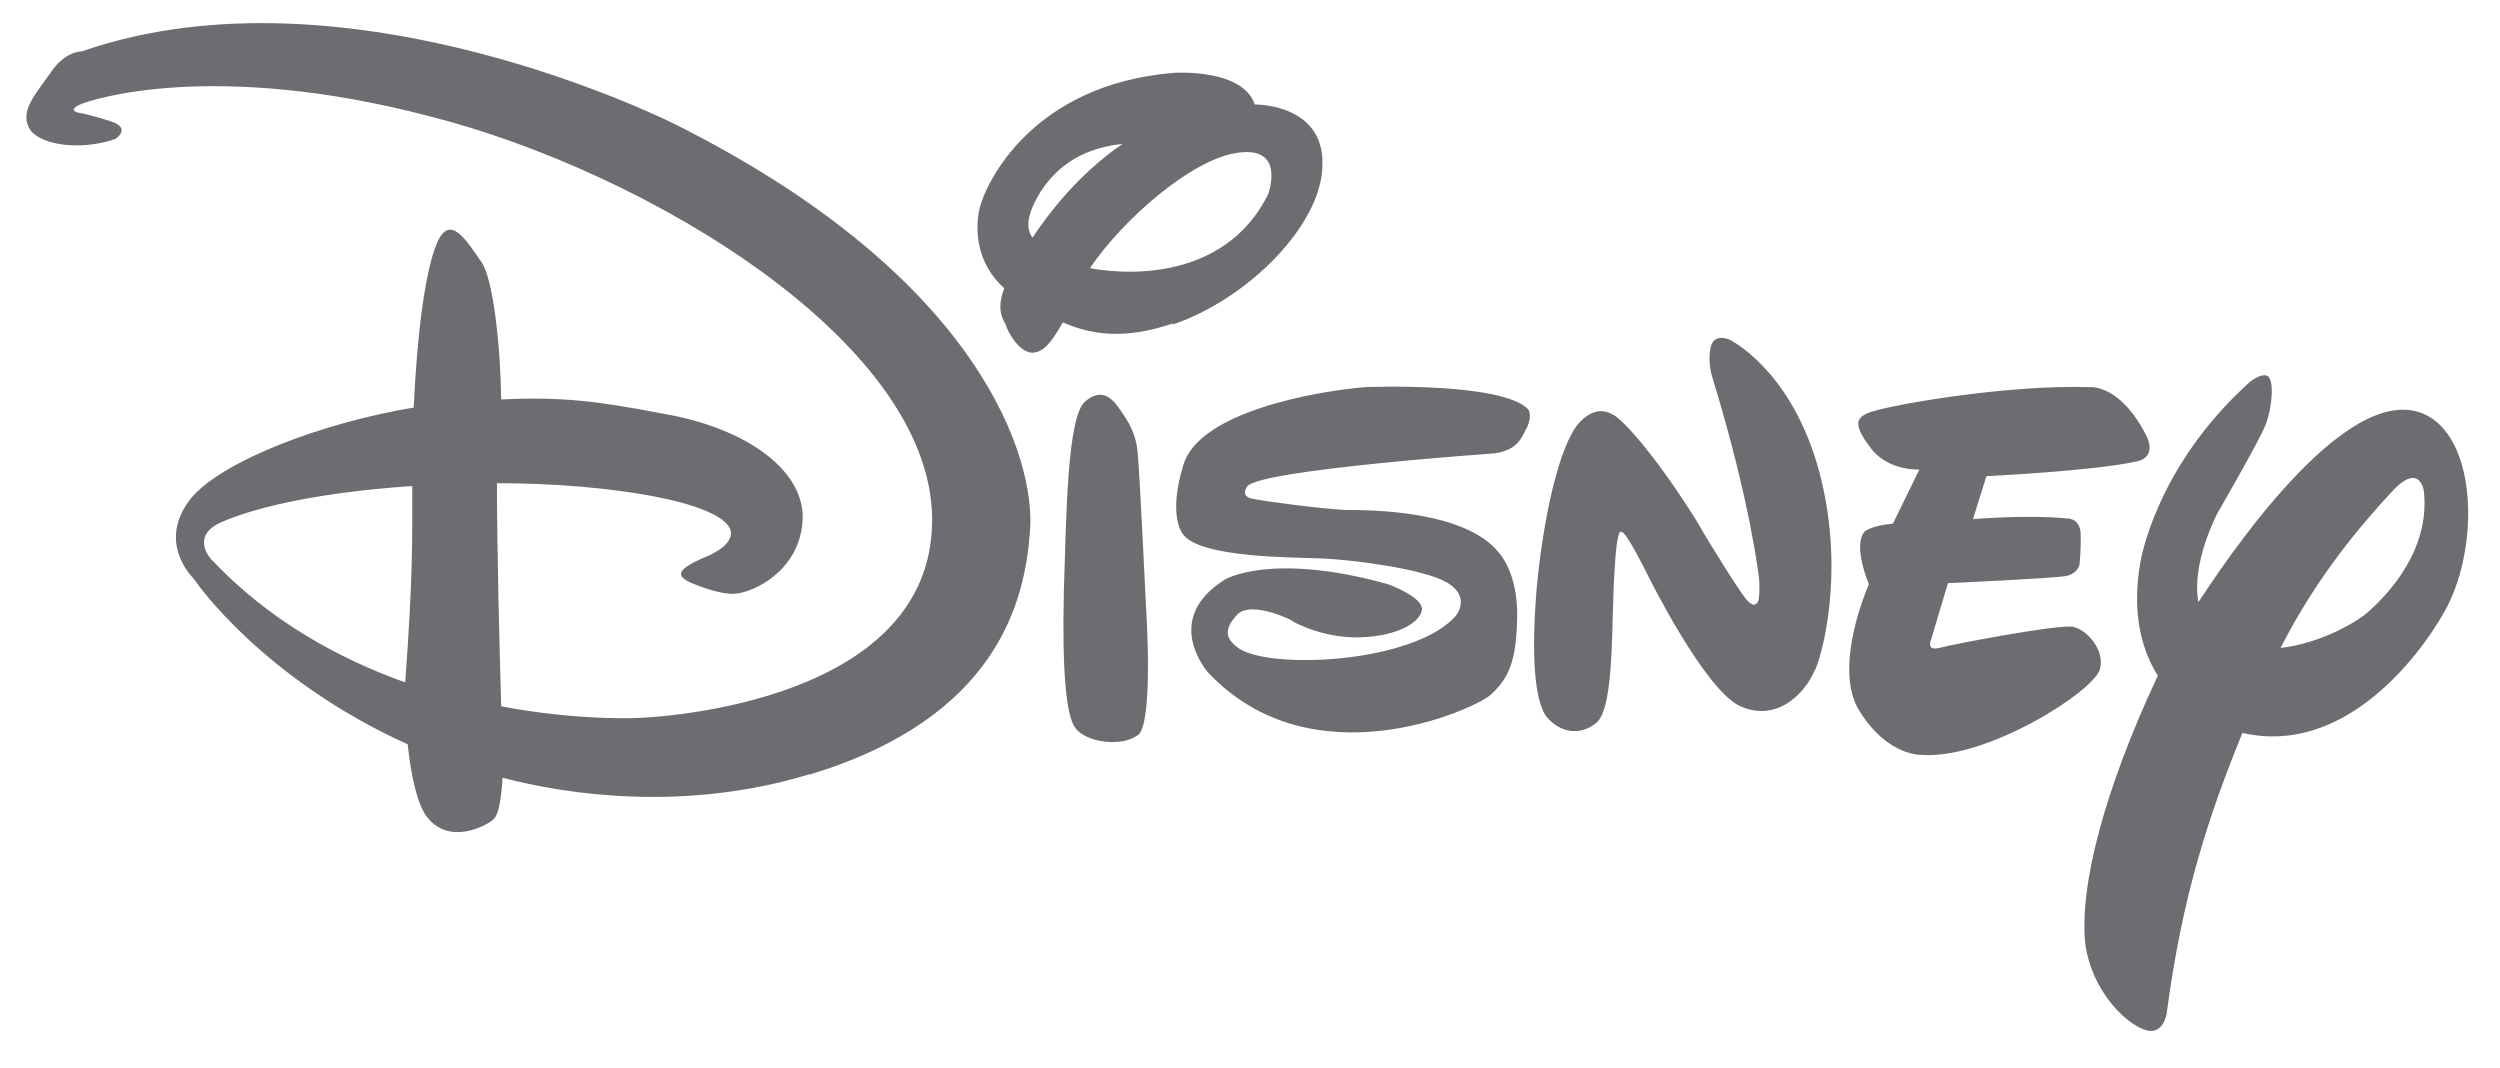 <?xml version="1.0" encoding="utf-8"?>
<svg xmlns="http://www.w3.org/2000/svg" fill="none" height="44" viewBox="0 0 103 44" width="103">
<g clip-path="url(#clip0_733_171)">
<path d="M88.031 19.009C86.331 19.401 81.84 19.618 81.84 19.618L81.287 21.387C81.287 21.387 83.511 21.199 85.139 21.358C85.139 21.358 85.662 21.315 85.72 21.938C85.749 22.576 85.677 23.243 85.677 23.243C85.677 23.243 85.633 23.634 85.095 23.736C84.47 23.837 80.255 24.026 80.255 24.026L79.572 26.317C79.572 26.317 79.325 26.839 79.892 26.694C80.415 26.549 84.834 25.708 85.415 25.824C86.025 25.969 86.723 26.81 86.52 27.564C86.287 28.477 81.869 31.29 79.194 31.102C79.194 31.102 77.784 31.188 76.607 29.289C75.473 27.477 76.999 24.07 76.999 24.07C76.999 24.07 76.316 22.475 76.825 21.895C76.825 21.895 77.116 21.648 77.988 21.576L79.078 19.343C79.078 19.343 77.843 19.415 77.116 18.516C76.447 17.646 76.389 17.269 76.912 17.038C77.465 16.747 82.581 15.834 86.098 15.95C86.098 15.95 87.334 15.805 88.424 17.936C88.424 17.936 88.918 18.806 88.046 19.009M74.776 27.593C74.34 28.651 73.133 29.767 71.68 29.086C70.197 28.39 67.857 23.634 67.857 23.634C67.857 23.634 66.985 21.866 66.811 21.924C66.811 21.924 66.622 21.576 66.52 23.518C66.375 25.447 66.549 29.202 65.75 29.797C65.023 30.377 64.151 30.13 63.657 29.449C63.25 28.767 63.075 27.129 63.308 24.272C63.569 21.416 64.224 18.371 65.052 17.429C65.924 16.472 66.622 17.168 66.883 17.429C66.883 17.429 68.003 18.444 69.892 21.445L70.212 21.996C70.212 21.996 71.927 24.852 72.101 24.838C72.101 24.838 72.247 24.983 72.363 24.867C72.537 24.823 72.479 23.895 72.479 23.895C72.479 23.895 72.159 20.807 70.561 15.588C70.561 15.588 70.328 14.921 70.488 14.283C70.633 13.703 71.258 13.993 71.258 13.993C71.258 13.993 73.671 15.153 74.848 19.067C76.011 22.982 75.226 26.534 74.79 27.593M62.944 17.545C62.712 17.951 62.61 18.516 61.607 18.676C61.607 18.676 51.869 19.357 51.389 20.039C51.389 20.039 51.07 20.445 51.593 20.546C52.145 20.662 54.355 20.952 55.401 21.01C56.535 21.01 60.343 21.039 61.738 22.75C61.738 22.75 62.538 23.562 62.508 25.403C62.479 27.288 62.145 27.955 61.404 28.637C60.633 29.275 54.035 32.232 49.776 27.709C49.776 27.709 47.828 25.534 50.459 23.881C50.459 23.881 52.349 22.721 57.189 24.07C57.189 24.07 58.642 24.591 58.584 25.128C58.497 25.708 57.378 26.288 55.75 26.259C54.18 26.215 53.017 25.461 53.25 25.592C53.468 25.664 51.549 24.664 50.953 25.345C50.372 25.983 50.517 26.36 51.099 26.752C52.552 27.593 58.264 27.288 59.965 25.389C59.965 25.389 60.648 24.62 59.616 23.997C58.599 23.417 55.634 23.055 54.485 23.011C53.395 22.953 49.311 23.011 48.701 21.953C48.701 21.953 48.119 21.199 48.759 19.14C49.427 16.965 54.18 16.124 56.244 15.95C56.244 15.95 61.913 15.718 62.974 16.878C62.974 16.878 63.119 17.139 62.944 17.53M46.869 30.29C46.186 30.797 44.733 30.579 44.311 30C43.904 29.492 43.759 27.491 43.831 24.345C43.933 21.126 43.977 17.182 44.704 16.544C45.43 15.921 45.866 16.472 46.157 16.892C46.448 17.327 46.826 17.806 46.884 18.806C46.971 19.821 47.218 25.041 47.218 25.041C47.218 25.041 47.538 29.797 46.884 30.29M48.323 13.326C46.317 14.007 44.951 13.79 43.788 13.282C43.279 14.196 42.974 14.471 42.596 14.529C42.015 14.587 41.506 13.659 41.433 13.369C41.317 13.152 41.041 12.76 41.375 11.876C40.242 10.861 40.154 9.498 40.358 8.585C40.619 7.512 42.538 3.481 48.352 3.002C48.352 3.002 51.201 2.799 51.695 4.307H51.782C51.782 4.307 54.544 4.307 54.485 6.772C54.485 9.237 51.433 12.311 48.323 13.369M50.91 6.308C49.078 6.598 46.259 9.034 44.907 11.049C46.986 11.426 50.619 11.281 52.247 8.005C52.247 8.005 53.017 5.946 50.91 6.308ZM42.872 7.903C42.291 8.846 42.262 9.411 42.538 9.788C43.221 8.773 44.428 7.178 46.244 5.931C44.849 6.076 43.672 6.656 42.872 7.903ZM92.392 30.188C91.055 33.465 89.921 36.785 89.267 41.758C89.267 41.758 89.121 42.73 88.322 42.411C87.522 42.121 86.214 40.816 85.924 38.974C85.633 36.568 86.709 32.508 88.903 27.839C88.264 26.824 87.813 25.316 88.177 23.2C88.177 23.2 88.758 19.285 92.682 15.747C92.682 15.747 93.147 15.356 93.409 15.486C93.729 15.631 93.598 16.878 93.336 17.516C93.104 18.125 91.36 21.141 91.36 21.141C91.36 21.141 90.27 23.2 90.575 24.809C92.639 21.648 97.333 15.24 100.24 17.269C102.086 18.574 102.086 22.779 100.705 25.215C99.615 27.143 96.534 31.131 92.421 30.203M98.467 20.343C97.391 21.503 95.473 23.707 93.961 26.694C95.56 26.52 97.115 25.635 97.595 25.186C98.365 24.504 100.139 22.663 99.862 20.227C99.862 20.227 99.688 18.951 98.467 20.343ZM33.352 31.899C28.207 33.465 23.352 32.74 20.707 32.044C20.634 33.117 20.518 33.566 20.344 33.74C20.14 33.972 18.454 34.929 17.524 33.566C17.117 32.914 16.913 31.739 16.797 30.666C10.838 27.97 8.076 23.997 7.989 23.852C7.844 23.707 6.492 22.301 7.844 20.561C9.108 18.995 13.294 17.414 17.044 16.791C17.19 13.601 17.538 11.136 17.989 10.049C18.527 8.744 19.21 9.904 19.82 10.774C20.314 11.426 20.62 14.225 20.649 16.457C23.091 16.341 24.573 16.515 27.291 17.038C30.867 17.646 33.25 19.473 33.061 21.532C32.887 23.562 31.026 24.403 30.3 24.461C29.573 24.519 28.41 23.983 28.41 23.983C27.596 23.605 28.338 23.258 29.282 22.852C30.329 22.344 30.096 21.837 30.096 21.837C29.718 20.677 25.082 19.908 20.474 19.908C20.474 22.446 20.576 26.65 20.649 29.101C23.875 29.71 26.288 29.579 26.288 29.579C26.288 29.579 38.061 29.246 38.396 21.75C38.759 14.239 26.623 7.048 17.684 4.786C8.76 2.451 3.701 4.104 3.265 4.322C2.786 4.554 3.222 4.641 3.222 4.641C3.222 4.641 3.701 4.713 4.574 5.003C5.446 5.293 4.748 5.728 4.748 5.728C3.222 6.25 1.521 5.946 1.187 5.25C0.853 4.568 1.405 3.945 2.059 3.031C2.67 2.089 3.367 2.118 3.367 2.118C14.414 -1.724 27.902 5.163 27.902 5.163C40.518 11.513 42.669 18.98 42.436 21.88C42.233 24.736 41.128 29.565 33.352 31.913M9.079 21.532C7.829 22.112 8.701 23.04 8.701 23.04C11.056 25.548 13.934 27.129 16.695 28.115C17.015 23.765 16.986 22.214 16.986 20.024C12.713 20.314 10.242 21.01 9.079 21.532Z" fill="#2D3035" fill-opacity="0.7"/>
</g>
<defs>
<clipPath id="clip0_733_171">
<rect fill="white" height="42.688" transform="translate(0.5 0.364)" width="101.75"/>
</clipPath>
</defs>
</svg>